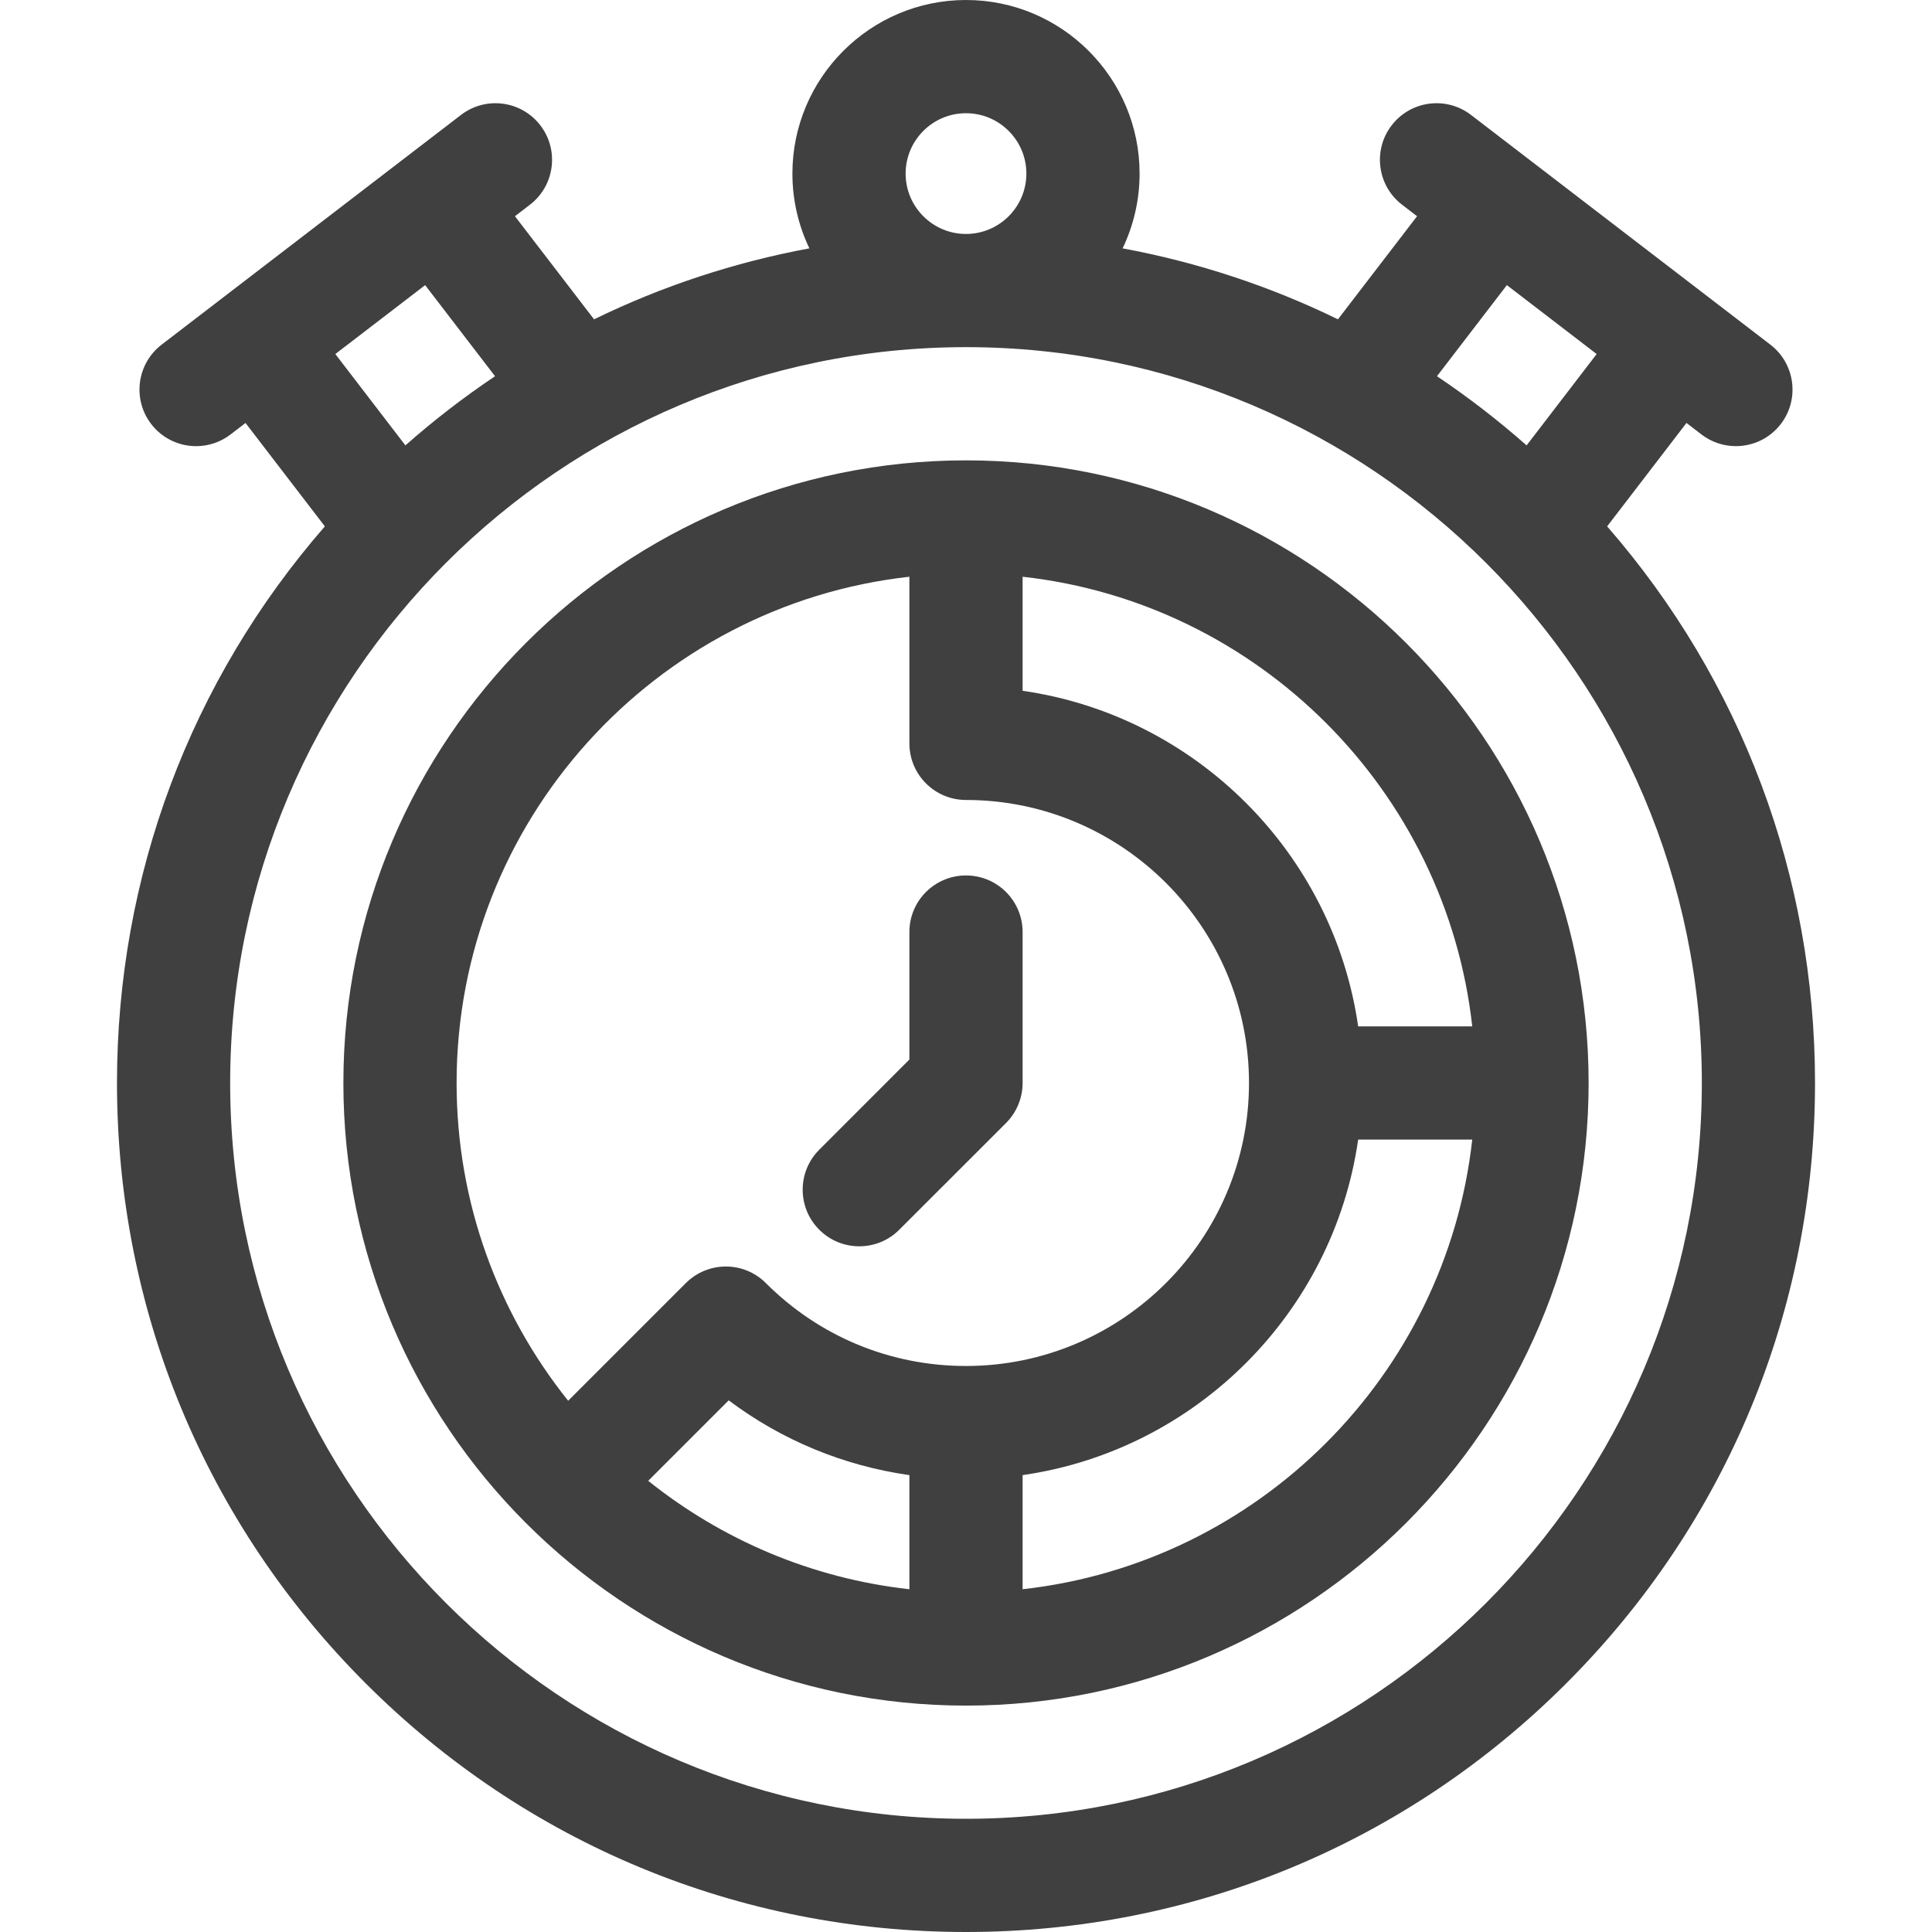 <svg width="60" height="60" viewBox="0 0 60 60" fill="none" xmlns="http://www.w3.org/2000/svg">
<g clip-path="url(#clip0_1101_1884)">
<path d="M49.911 16.347L52.375 13.135L52.84 13.492C53.159 13.737 53.535 13.855 53.909 13.855C54.437 13.855 54.959 13.619 55.305 13.168C55.896 12.398 55.75 11.294 54.98 10.703L45.683 3.569C44.913 2.978 43.809 3.123 43.218 3.894C42.627 4.664 42.773 5.767 43.543 6.358L44.008 6.715L41.551 9.917C39.438 8.886 37.193 8.145 34.864 7.713C35.201 7.009 35.391 6.222 35.391 5.391C35.391 2.418 32.972 0 30 0C27.028 0 24.609 2.418 24.609 5.391C24.609 6.222 24.799 7.009 25.136 7.713C22.807 8.145 20.562 8.886 18.449 9.917L15.992 6.715L16.457 6.358C17.227 5.767 17.372 4.664 16.782 3.894C16.19 3.123 15.087 2.978 14.317 3.569L5.02 10.703C4.25 11.294 4.104 12.398 4.695 13.168C5.041 13.619 5.563 13.856 6.091 13.856C6.465 13.856 6.841 13.737 7.16 13.492L7.625 13.136L10.089 16.347C5.913 21.143 3.633 27.212 3.633 33.633C3.633 40.676 6.375 47.297 11.356 52.277C16.336 57.257 22.957 60 30 60C37.043 60 43.664 57.257 48.644 52.277C53.624 47.297 56.367 40.676 56.367 33.633C56.367 27.212 54.087 21.143 49.911 16.347ZM46.797 8.855L49.586 10.995L47.41 13.832C46.524 13.05 45.594 12.333 44.626 11.684L46.797 8.855ZM28.125 5.391C28.125 4.357 28.966 3.516 30 3.516C31.034 3.516 31.875 4.357 31.875 5.391C31.875 6.424 31.034 7.266 30 7.266C28.966 7.266 28.125 6.424 28.125 5.391ZM13.203 8.855L15.374 11.684C14.405 12.333 13.476 13.05 12.59 13.832L10.414 10.995L13.203 8.855ZM30 56.484C17.4 56.484 7.148 46.233 7.148 33.633C7.148 21.032 17.4 10.781 30 10.781C42.6 10.781 52.852 21.032 52.852 33.633C52.852 46.233 42.6 56.484 30 56.484Z" fill="#404040"/>
<path d="M30 14.297C19.338 14.297 10.664 22.971 10.664 33.633C10.664 44.295 19.338 52.969 30 52.969C40.662 52.969 49.336 44.295 49.336 33.633C49.336 22.971 40.662 14.297 30 14.297ZM45.722 31.875H42.179C41.406 26.494 37.139 22.226 31.758 21.453V17.911C39.08 18.724 44.909 24.553 45.722 31.875ZM28.242 17.911V23.086C28.242 24.057 29.029 24.844 30 24.844C34.846 24.844 38.789 28.787 38.789 33.633C38.789 38.479 34.846 42.422 30 42.422C27.652 42.422 25.445 41.508 23.785 39.848C23.099 39.161 21.986 39.161 21.299 39.848L17.645 43.502C15.478 40.794 14.18 37.362 14.18 33.633C14.18 25.504 20.343 18.788 28.242 17.911ZM28.242 49.355C25.195 49.017 22.407 47.81 20.131 45.988L22.63 43.489C24.279 44.728 26.2 45.521 28.242 45.811V49.355ZM31.758 49.355V45.811C37.139 45.038 41.406 40.771 42.179 35.391H45.722C44.909 42.712 39.08 48.542 31.758 49.355Z" fill="#404040"/>
<path d="M26.686 38.705C27.136 38.705 27.585 38.534 27.928 38.19L31.243 34.876C31.573 34.546 31.758 34.099 31.758 33.633V28.945C31.758 27.974 30.971 27.188 30 27.188C29.029 27.188 28.242 27.974 28.242 28.945V32.905L25.443 35.705C24.756 36.391 24.756 37.504 25.443 38.19C25.786 38.534 26.236 38.705 26.686 38.705Z" fill="#404040"/>
</g>
<defs>
<clipPath id="clip0_1101_1884">
<rect width="60" height="60" fill="white"/>
</clipPath>
</defs>
</svg>
